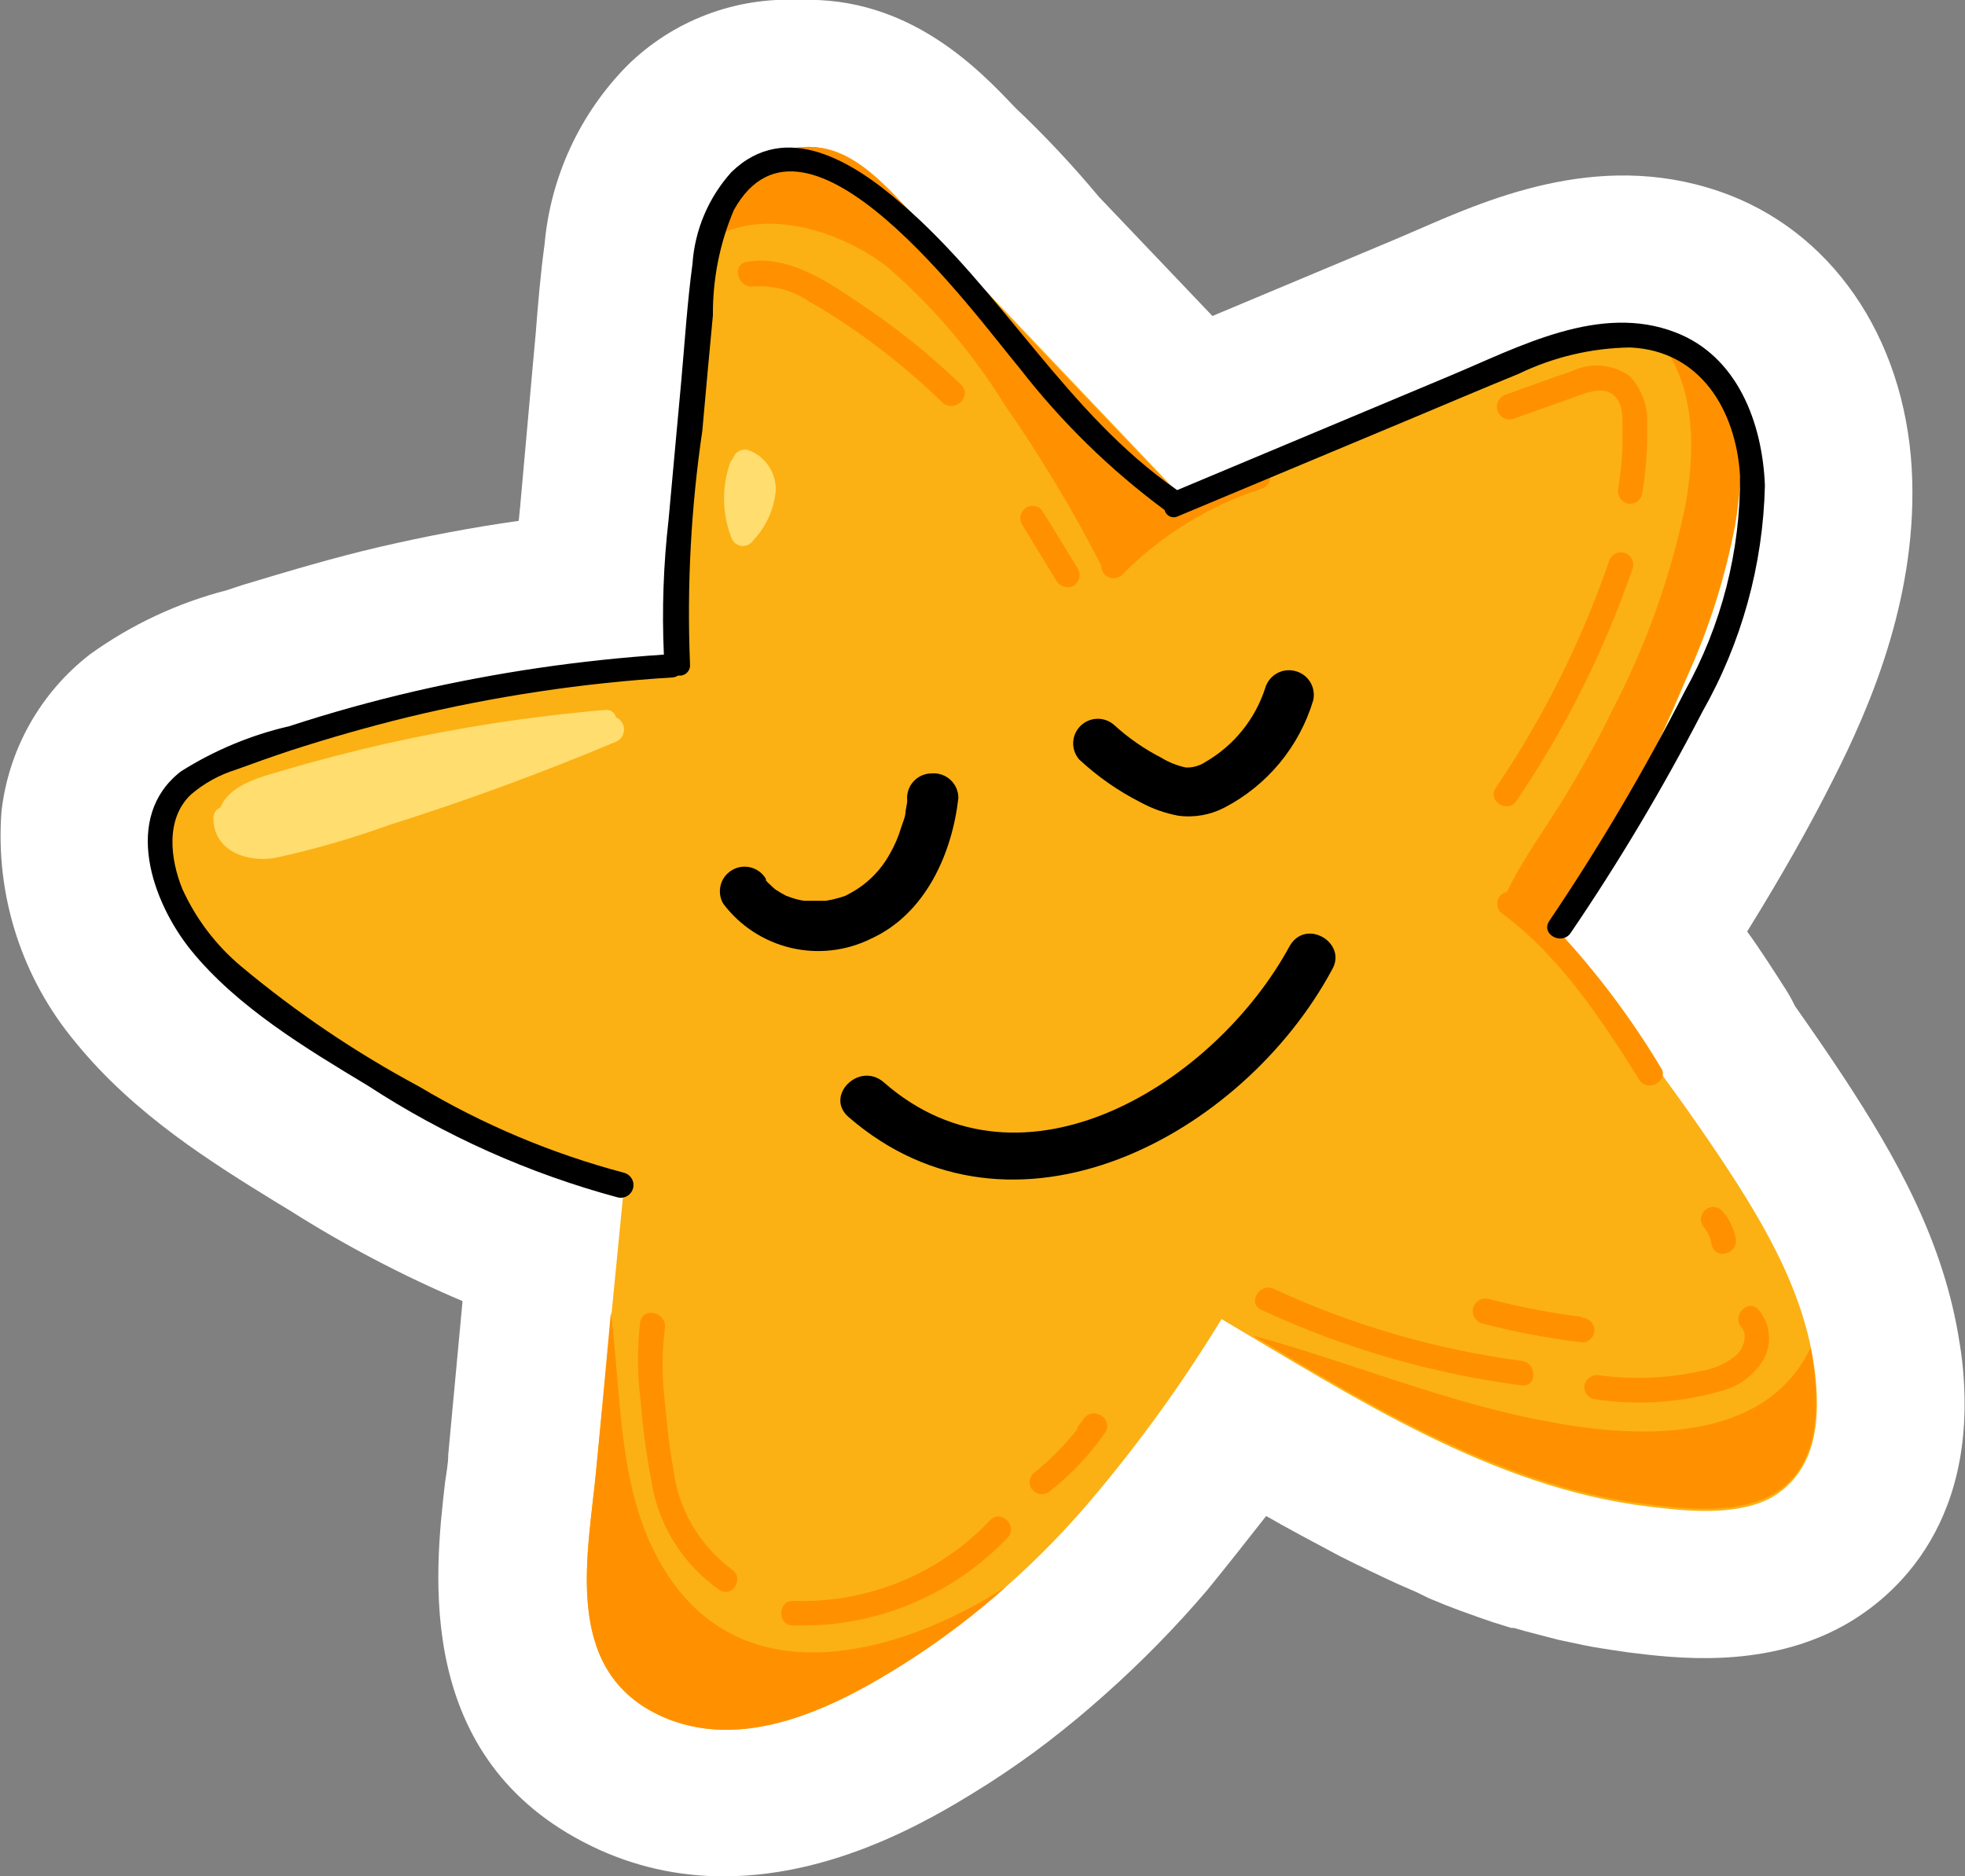 <?xml version="1.0" encoding="UTF-8"?> <svg xmlns="http://www.w3.org/2000/svg" width="111" height="106" viewBox="0 0 111 106" fill="none"><rect x="0" y="0" width="111" height="106" fill="#808080" stroke="none"/> <g clip-path="url(#clip0_23_4144)"> <path d="M15.605 67.921L16.384 68.393C19.487 70.359 22.746 72.069 26.128 73.505L25.321 82.174C25.321 82.688 25.21 83.216 25.14 83.758C24.555 88.829 23.33 99.387 33.409 104.291C35.739 105.429 38.303 106.014 40.898 106C47.649 106 53.426 102.263 55.834 100.762C56.975 100.026 58.117 99.234 59.217 98.387C60.316 97.539 61.305 96.72 62.349 95.789C64.44 93.937 66.398 91.941 68.209 89.815C69.337 88.426 70.436 87.037 71.522 85.647L71.996 85.911L72.385 86.134L73.527 86.759L75.684 87.912L76.659 88.398L77.327 88.718L78.287 89.176L79.011 89.51L80 89.94L80.737 90.301L81.726 90.704L82.491 90.996L83.577 91.385L84.301 91.635L85.373 91.969H85.526L86.152 92.149L87.322 92.455L88.073 92.649L89.465 92.941L90.036 93.052C90.704 93.163 91.428 93.274 92.041 93.358C94.616 93.677 99.391 94.261 103.734 92.052C106.1 90.857 111.543 87.078 110.93 77.909C110.888 77.225 110.809 76.543 110.694 75.867C109.817 70.116 107.047 65.281 104.179 60.905C103.358 59.654 102.467 58.362 101.395 56.834C101.242 56.514 101.07 56.203 100.88 55.904C100.184 54.82 99.488 53.722 98.695 52.625C100.629 49.499 102.23 46.679 103.594 43.956C105.585 40.024 108.202 34.009 108.021 27.188C107.826 19.602 103.845 13.42 97.72 11.031C90.76 8.336 84.329 11.128 80.083 12.976L78.761 13.545L68.488 17.852L62.07 11.114C60.599 9.345 59.024 7.666 57.351 6.085C55.347 3.973 51.38 -0.236 45.171 -4.07174e-06C43.378 -0.092 41.585 0.191 39.907 0.83C38.23 1.468 36.704 2.449 35.427 3.709C32.752 6.427 31.104 9.987 30.764 13.781C30.527 15.532 30.388 17.199 30.263 18.824L30.096 20.658L29.386 28.577L29.302 29.424C26.643 29.799 24.026 30.3 21.451 30.897C18.876 31.494 16.231 32.286 13.697 33.05L12.82 33.342C10.036 34.058 7.411 35.288 5.081 36.968C3.696 38.039 2.54 39.377 1.682 40.902C0.823 42.426 0.28 44.107 0.084 45.845C-0.274 50.566 1.224 55.239 4.26 58.877C7.6 62.989 12.041 65.725 15.605 67.921Z" fill="white"></path> <path d="M102.606 78.423C102.3 73.617 99.822 69.379 97.205 65.448C94.324 61.127 91.094 56.959 87.837 52.792C90.678 48.185 93.154 43.363 95.242 38.371C96.525 35.573 97.46 32.629 98.026 29.605C98.444 26.826 98.611 23.492 97.038 21.006C95.465 18.519 92.458 18.088 89.758 18.783C86.969 19.62 84.235 20.632 81.573 21.811C76.561 23.784 71.647 25.91 66.817 28.132L57.073 17.88L51.254 11.781C49.375 9.794 47.357 7.613 44.294 8.502C43.124 8.925 42.099 9.673 41.339 10.658C40.58 11.642 40.118 12.822 40.007 14.059C39.561 16.838 39.311 19.616 39.074 22.395C38.675 27.381 38.526 32.384 38.629 37.385C34.453 37.982 30.276 38.635 26.101 39.441C23.558 39.941 21.015 40.474 18.472 41.038C16.191 41.345 13.987 42.07 11.971 43.178C10.965 43.822 10.173 44.748 9.695 45.842C9.217 46.934 9.074 48.145 9.285 49.319C9.744 51.486 11.693 53.153 13.28 54.598C16.646 57.599 20.389 60.148 24.416 62.183C27.939 63.963 31.559 65.545 35.26 66.92L33.687 82.952C33.242 87.745 31.724 94.177 37.125 96.845C41.914 99.179 47.287 96.414 51.366 93.802C55.303 91.23 58.836 88.089 61.848 84.481C64.482 81.346 66.874 78.016 69.003 74.519C76.52 78.965 84.315 84.036 93.085 85.106C95.201 85.37 97.985 85.661 99.961 84.661C102.328 83.355 102.773 80.855 102.606 78.423Z" fill="#FBB114"></path> <path d="M70.91 26.215C69.453 26.692 68.053 27.326 66.734 28.105L56.989 17.88L51.254 11.781C49.375 9.794 47.357 7.613 44.294 8.502C43.205 8.885 42.241 9.557 41.505 10.446C40.77 11.334 40.29 12.405 40.118 13.545C42.902 11.739 47.162 12.837 50.085 15.046C52.675 17.285 54.909 19.903 56.711 22.811C58.745 25.733 60.582 28.787 62.21 31.953C62.206 32.091 62.244 32.227 62.318 32.344C62.393 32.461 62.5 32.553 62.627 32.608C62.755 32.663 62.895 32.679 63.032 32.654C63.168 32.629 63.294 32.564 63.393 32.467C65.593 30.236 68.301 28.568 71.286 27.605C72.135 27.285 71.773 25.937 70.91 26.215Z" fill="#FF9100"></path> <path d="M97.066 21.006C96.628 20.313 96.036 19.731 95.335 19.305C94.635 18.878 93.846 18.619 93.029 18.547C95.813 20.964 95.813 25.201 95.201 28.577C94.356 32.632 92.951 36.55 91.024 40.219C90.328 41.678 89.549 43.067 88.728 44.456C87.572 46.443 86.124 48.304 85.122 50.388C85.028 50.407 84.938 50.445 84.859 50.5C84.78 50.555 84.713 50.626 84.663 50.708C84.572 50.866 84.547 51.055 84.594 51.231C84.641 51.408 84.755 51.56 84.913 51.652C88.185 54.111 90.482 57.626 92.611 61.016C93.099 61.766 94.31 61.016 93.822 60.321C92.147 57.526 90.183 54.914 87.962 52.528C90.762 47.99 93.196 43.238 95.242 38.316C96.525 35.518 97.46 32.574 98.026 29.549C98.472 26.826 98.639 23.492 97.066 21.006Z" fill="#FF9100"></path> <path d="M37.961 89.329C34.842 84.911 35.176 79.368 34.508 74.144C34.244 77.076 33.965 80.021 33.687 82.952C33.242 87.745 31.724 94.177 37.125 96.845C41.914 99.179 47.287 96.414 51.366 93.802C53.298 92.561 55.127 91.167 56.836 89.635C51.171 93.302 42.568 95.858 37.961 89.329Z" fill="#FF9100"></path> <path d="M102.272 76.145C99.739 81.48 92.764 81.327 87.475 80.313C81.74 79.271 76.339 76.965 70.77 75.45C77.731 79.618 85.011 83.994 93.043 84.981C95.159 85.245 97.943 85.536 99.919 84.536C102.286 83.327 102.704 80.785 102.564 78.354C102.52 77.612 102.422 76.873 102.272 76.145Z" fill="#FF9100"></path> <path d="M52.632 43.692C52.263 43.692 51.909 43.838 51.648 44.099C51.387 44.359 51.24 44.713 51.24 45.081C51.249 45.169 51.249 45.257 51.24 45.345L51.157 45.818C51.157 46.123 51.004 46.443 50.906 46.748C50.752 47.267 50.537 47.766 50.266 48.235C49.743 49.192 48.949 49.975 47.983 50.486L47.746 50.611L47.398 50.722C47.156 50.792 46.91 50.847 46.661 50.888H46.452H45.672H45.422C45.161 50.85 44.904 50.785 44.656 50.694L44.419 50.611L44.113 50.444L43.821 50.263C43.753 50.212 43.688 50.156 43.626 50.096L43.376 49.86L43.264 49.735V49.652C43.172 49.494 43.05 49.356 42.904 49.245C42.758 49.134 42.592 49.053 42.415 49.007C42.237 48.96 42.053 48.949 41.871 48.974C41.69 48.999 41.515 49.059 41.357 49.152C41.199 49.244 41.06 49.366 40.949 49.511C40.838 49.657 40.757 49.823 40.711 50C40.664 50.176 40.653 50.361 40.678 50.542C40.703 50.723 40.763 50.897 40.856 51.055C41.798 52.306 43.149 53.188 44.675 53.549C46.2 53.909 47.804 53.725 49.208 53.028C52.257 51.639 53.774 48.263 54.136 45.095C54.138 44.902 54.1 44.71 54.025 44.532C53.949 44.354 53.836 44.194 53.695 44.062C53.553 43.93 53.386 43.829 53.203 43.765C53.02 43.702 52.826 43.676 52.632 43.692Z" fill="black"></path> <path d="M73.179 37.913C73.002 37.864 72.818 37.851 72.636 37.874C72.455 37.896 72.28 37.954 72.121 38.045C71.962 38.135 71.822 38.256 71.71 38.4C71.597 38.544 71.515 38.709 71.466 38.885C70.893 40.644 69.688 42.128 68.084 43.053C67.758 43.267 67.374 43.374 66.984 43.359C66.492 43.253 66.021 43.066 65.592 42.803C64.622 42.304 63.724 41.678 62.919 40.941C62.653 40.714 62.311 40.595 61.96 40.608C61.61 40.622 61.278 40.767 61.03 41.014C60.782 41.262 60.637 41.593 60.623 41.943C60.609 42.292 60.729 42.634 60.957 42.9C61.996 43.87 63.167 44.689 64.437 45.331C65.099 45.69 65.813 45.943 66.553 46.081C67.451 46.203 68.366 46.043 69.17 45.623C70.368 44.999 71.429 44.141 72.29 43.101C73.15 42.06 73.793 40.858 74.181 39.566C74.261 39.214 74.202 38.845 74.015 38.537C73.828 38.228 73.528 38.005 73.179 37.913Z" fill="black"></path> <path d="M72.859 53.431C68.696 61.127 57.797 68.073 49.904 61.127C48.512 59.96 46.577 61.919 47.927 63.1C57.226 71.171 70.2 64.17 75.253 54.764C76.116 53.264 73.777 51.861 72.859 53.431Z" fill="black"></path> <path d="M54.289 21.728C52.568 20.073 50.705 18.571 48.721 17.241C46.814 15.949 44.545 14.365 42.178 14.796C41.301 14.948 41.677 16.296 42.554 16.185C43.669 16.101 44.779 16.4 45.7 17.032C46.619 17.546 47.496 18.116 48.359 18.713C50.102 19.934 51.745 21.291 53.273 22.77C53.969 23.34 54.943 22.353 54.289 21.728Z" fill="#FF9100"></path> <path d="M60.887 32.133C60.247 31.064 59.579 29.994 58.924 28.924C58.88 28.845 58.819 28.775 58.747 28.719C58.675 28.663 58.592 28.623 58.504 28.599C58.416 28.576 58.324 28.571 58.233 28.584C58.143 28.596 58.056 28.627 57.978 28.674C57.82 28.767 57.705 28.918 57.658 29.095C57.611 29.272 57.636 29.46 57.727 29.619L59.69 32.842C59.79 32.995 59.944 33.106 60.122 33.152C60.299 33.199 60.488 33.177 60.651 33.092C60.807 32.994 60.919 32.84 60.964 32.661C61.008 32.482 60.98 32.292 60.887 32.133Z" fill="#FF9100"></path> <path d="M92.041 21.228C91.572 20.9 91.025 20.703 90.455 20.656C89.885 20.61 89.312 20.716 88.797 20.964C87.558 21.381 86.319 21.839 85.094 22.284C84.91 22.331 84.752 22.451 84.655 22.615C84.559 22.779 84.531 22.975 84.579 23.159C84.627 23.343 84.747 23.501 84.911 23.597C85.076 23.694 85.272 23.721 85.456 23.673L88.616 22.548C89.284 22.311 90.398 21.784 91.066 22.256C91.734 22.728 91.637 23.645 91.651 24.215C91.677 25.34 91.597 26.466 91.414 27.577C91.37 27.755 91.396 27.944 91.487 28.104C91.578 28.264 91.726 28.383 91.901 28.438C92.079 28.485 92.267 28.46 92.426 28.369C92.585 28.278 92.702 28.128 92.751 27.952C92.98 26.645 93.078 25.319 93.043 23.992C93.078 23.487 93.007 22.981 92.834 22.505C92.661 22.029 92.391 21.594 92.041 21.228Z" fill="#FF9100"></path> <path d="M90.885 31.717C89.326 36.249 87.172 40.556 84.482 44.526C84.009 45.29 85.206 45.984 85.679 45.22C88.437 41.148 90.642 36.729 92.236 32.078C92.259 31.989 92.265 31.897 92.253 31.806C92.241 31.715 92.212 31.628 92.166 31.549C92.12 31.469 92.059 31.4 91.986 31.344C91.913 31.288 91.83 31.247 91.741 31.223C91.653 31.2 91.56 31.194 91.469 31.206C91.378 31.218 91.29 31.247 91.211 31.293C91.132 31.339 91.062 31.4 91.006 31.473C90.95 31.545 90.909 31.628 90.885 31.717Z" fill="#FF9100"></path> <path d="M85.957 76.881C81.11 76.239 76.388 74.867 71.954 72.811C71.146 72.436 70.436 73.63 71.258 74.005C75.913 76.162 80.869 77.6 85.957 78.27C86.848 78.382 86.835 76.992 85.957 76.881Z" fill="#FF9100"></path> <path d="M99.349 74.005C98.778 73.325 97.79 74.311 98.374 74.992C98.75 75.422 98.486 76.145 98.138 76.506C97.56 77.009 96.85 77.337 96.091 77.451C94.218 77.867 92.287 77.951 90.384 77.701C90.205 77.657 90.016 77.683 89.856 77.773C89.696 77.864 89.576 78.012 89.521 78.187C89.474 78.364 89.499 78.552 89.59 78.711C89.681 78.869 89.832 78.986 90.008 79.035C92.426 79.413 94.897 79.256 97.247 78.576C98.236 78.319 99.086 77.686 99.613 76.812C99.861 76.373 99.968 75.869 99.921 75.367C99.874 74.866 99.674 74.391 99.349 74.005Z" fill="#FF9100"></path> <path d="M97.275 68.393C97.14 68.262 96.961 68.188 96.773 68.184C96.59 68.189 96.416 68.263 96.286 68.393C96.159 68.524 96.084 68.697 96.078 68.879C96.09 69.064 96.164 69.24 96.286 69.379C96.393 69.516 96.481 69.665 96.551 69.824C96.623 69.997 96.67 70.179 96.69 70.366C96.746 70.541 96.865 70.689 97.024 70.782C97.194 70.852 97.384 70.852 97.553 70.782C97.727 70.731 97.876 70.617 97.971 70.463L98.04 70.296C98.068 70.173 98.068 70.044 98.04 69.921C97.929 69.352 97.665 68.823 97.275 68.393Z" fill="#FF9100"></path> <path d="M89.368 74.394C87.589 74.175 85.826 73.836 84.092 73.38C83.908 73.332 83.712 73.36 83.547 73.456C83.383 73.552 83.263 73.71 83.215 73.894C83.167 74.079 83.195 74.274 83.291 74.438C83.388 74.603 83.546 74.722 83.73 74.77C85.583 75.251 87.467 75.609 89.368 75.839C89.552 75.839 89.73 75.766 89.86 75.636C89.991 75.506 90.064 75.329 90.064 75.145C90.064 74.96 89.991 74.784 89.86 74.653C89.73 74.523 89.552 74.45 89.368 74.45V74.394Z" fill="#FF9100"></path> <path d="M41.315 88.648C40.41 87.971 39.651 87.116 39.087 86.137C38.522 85.158 38.162 84.074 38.03 82.952C37.794 81.716 37.682 80.452 37.557 79.201C37.389 77.817 37.389 76.418 37.557 75.034C37.682 74.158 36.346 73.783 36.165 74.672C35.986 76.173 35.996 77.689 36.193 79.187C36.304 80.656 36.499 82.117 36.777 83.564C36.958 84.817 37.394 86.02 38.06 87.098C38.726 88.175 39.606 89.105 40.647 89.829C41.385 90.302 42.081 89.121 41.315 88.648Z" fill="#FF9100"></path> <path d="M55.931 85.884C54.506 87.389 52.775 88.573 50.855 89.359C48.935 90.145 46.869 90.513 44.795 90.44C43.904 90.44 43.904 91.83 44.795 91.83C47.052 91.901 49.299 91.497 51.388 90.642C53.478 89.787 55.363 88.502 56.92 86.87C57.532 86.217 56.544 85.231 55.931 85.884Z" fill="#FF9100"></path> <path d="M62.14 79.938C61.981 79.846 61.792 79.822 61.615 79.868C61.438 79.915 61.286 80.03 61.193 80.188L60.859 80.632V80.73L60.692 80.952C60.456 81.23 60.219 81.507 59.968 81.771C59.469 82.298 58.934 82.79 58.368 83.244C58.301 83.306 58.248 83.382 58.212 83.465C58.175 83.549 58.157 83.639 58.157 83.73C58.157 83.821 58.175 83.912 58.212 83.995C58.248 84.079 58.301 84.154 58.368 84.216C58.498 84.344 58.673 84.415 58.855 84.415C59.037 84.415 59.212 84.344 59.342 84.216C60.549 83.264 61.605 82.135 62.474 80.868C62.514 80.785 62.537 80.695 62.542 80.604C62.547 80.512 62.533 80.42 62.502 80.333C62.471 80.247 62.423 80.167 62.361 80.099C62.299 80.031 62.224 79.976 62.14 79.938Z" fill="#FF9100"></path> <path d="M34.801 40.525C34.767 40.389 34.685 40.272 34.569 40.194C34.453 40.117 34.312 40.086 34.174 40.108C30.011 40.463 25.876 41.099 21.799 42.011C19.767 42.474 17.748 43.002 15.744 43.595C14.519 43.956 12.96 44.387 12.459 45.609C12.337 45.657 12.233 45.742 12.16 45.851C12.088 45.961 12.051 46.09 12.055 46.221C12.055 48.082 13.962 48.735 15.521 48.471C17.713 47.995 19.871 47.373 21.98 46.609C26.323 45.239 30.597 43.669 34.801 41.9C34.935 41.842 35.049 41.745 35.129 41.623C35.209 41.501 35.252 41.358 35.252 41.212C35.252 41.066 35.209 40.923 35.129 40.801C35.049 40.679 34.935 40.583 34.801 40.525Z" fill="#FFDD6E"></path> <path d="M42.262 25.423C42.088 25.375 41.903 25.396 41.745 25.482C41.586 25.567 41.467 25.711 41.413 25.882C41.337 25.968 41.275 26.067 41.232 26.174C40.767 27.528 40.792 29.003 41.301 30.341C41.339 30.47 41.413 30.585 41.514 30.674C41.615 30.762 41.739 30.821 41.872 30.841C42.008 30.857 42.145 30.834 42.268 30.775C42.392 30.716 42.495 30.623 42.568 30.508C43.282 29.745 43.722 28.768 43.821 27.73C43.841 27.229 43.701 26.736 43.42 26.321C43.14 25.906 42.734 25.592 42.262 25.423Z" fill="#FFDD6E"></path> <path d="M94.658 18.783C90.37 17.116 85.832 19.588 81.948 21.214L66.497 27.688C60.247 23.367 56.6 16.379 50.892 11.475C48.248 9.183 44.392 6.724 41.315 9.725C40.02 11.162 39.246 12.992 39.116 14.921C38.824 17.088 38.684 19.283 38.489 21.464C38.253 24.09 38.002 26.729 37.766 29.369C37.476 31.895 37.387 34.441 37.501 36.982C32.762 37.295 28.056 37.987 23.428 39.052C21.034 39.608 18.681 40.261 16.342 41.025C14.171 41.526 12.1 42.391 10.217 43.581C6.891 46.165 8.589 50.958 10.788 53.681C13.405 56.904 17.303 59.238 20.783 61.336C25.121 64.165 29.88 66.294 34.884 67.643C35.069 67.691 35.265 67.663 35.429 67.567C35.594 67.471 35.713 67.313 35.761 67.129C35.809 66.945 35.782 66.749 35.685 66.585C35.589 66.421 35.431 66.301 35.246 66.253C31.176 65.175 27.278 63.534 23.664 61.377C20.096 59.465 16.733 57.193 13.628 54.598C12.204 53.407 11.067 51.911 10.301 50.221C9.619 48.541 9.327 46.248 10.802 44.873C11.539 44.244 12.396 43.772 13.322 43.484C14.352 43.108 15.368 42.747 16.412 42.4C18.584 41.696 20.778 41.071 22.996 40.525C27.909 39.338 32.916 38.585 37.961 38.274C38.084 38.269 38.205 38.231 38.309 38.163C38.398 38.176 38.49 38.169 38.576 38.141C38.663 38.114 38.741 38.066 38.806 38.003C38.871 37.94 38.92 37.862 38.95 37.776C38.979 37.691 38.989 37.6 38.977 37.51C38.798 33.108 39.031 28.699 39.673 24.34C39.868 22.159 40.062 19.991 40.271 17.81C40.255 15.768 40.657 13.745 41.455 11.864C45.519 4.557 54.999 17.685 57.616 20.825C59.962 23.847 62.711 26.535 65.787 28.813C65.805 28.892 65.841 28.966 65.893 29.029C65.944 29.092 66.01 29.142 66.084 29.176C66.158 29.209 66.239 29.226 66.32 29.223C66.401 29.22 66.481 29.199 66.553 29.16L79.54 23.728C81.628 22.853 83.716 21.964 85.79 21.117C87.75 20.171 89.892 19.664 92.069 19.63C96.078 19.797 98.068 23.214 98.291 26.868C98.322 31.13 97.248 35.327 95.173 39.052C92.886 43.528 90.33 47.861 87.517 52.028C87.015 52.778 88.227 53.417 88.714 52.722C91.445 48.707 93.932 44.532 96.161 40.219C98.381 36.311 99.596 31.915 99.697 27.424C99.558 23.895 98.152 20.13 94.658 18.783Z" fill="black"></path> </g> <defs> <clipPath id="clip0_23_4144"> <rect width="111" height="106" fill="white"></rect> </clipPath> </defs> </svg> 